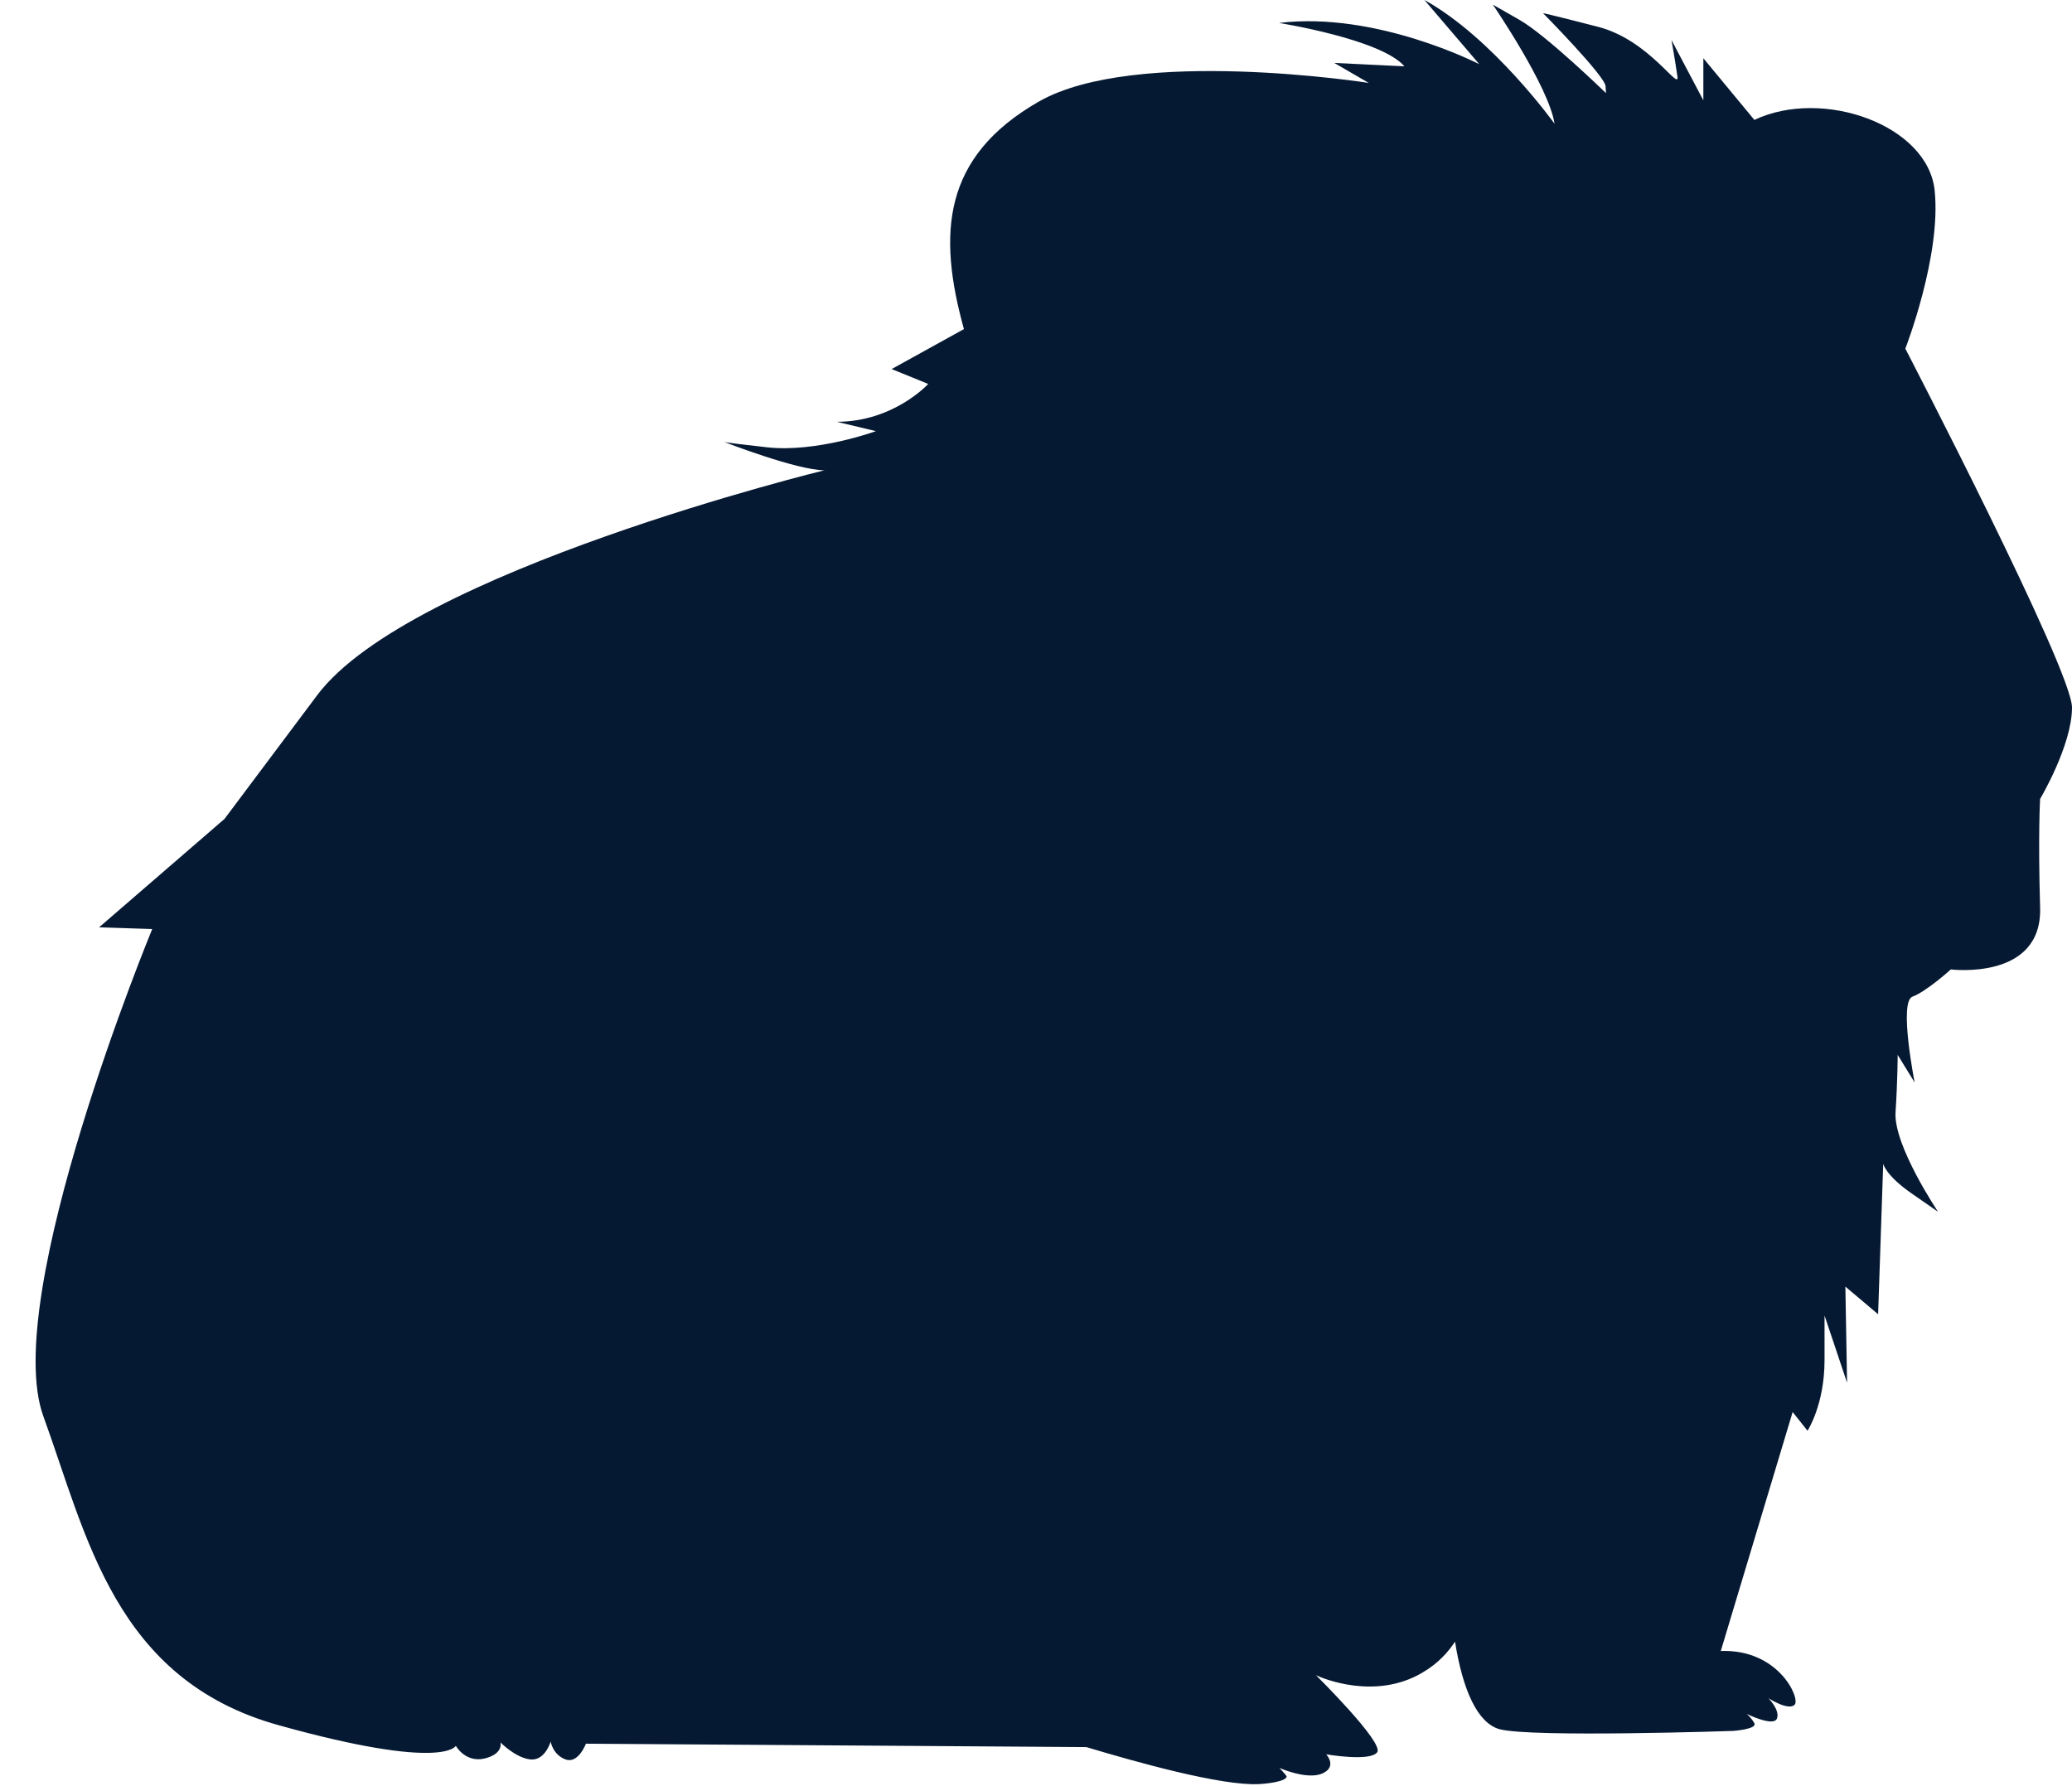 <?xml version="1.0" encoding="UTF-8" standalone="no"?><svg xmlns="http://www.w3.org/2000/svg" xmlns:xlink="http://www.w3.org/1999/xlink" fill="#000000" height="420.1" preserveAspectRatio="xMidYMid meet" version="1" viewBox="2.2 40.3 487.3 420.1" width="487.3" zoomAndPan="magnify"><g id="change1_1"><path d="M461,268.3c0,0,21.5,2.7,21-14.5c-0.5-17.2,0-25.6,0-25.6s7.5-12.6,7.5-21.5c0-8.9-39.2-84.4-39.2-84.4 s8.5-21.8,6.9-37.2c-1.6-15.4-26.3-24.2-42.4-16.6l-12-14.5v9.9l-7.5-14.2c0,0,0.9,5,1.4,8.6c0.5,3.6-6.6-8.6-18.7-11.7 c-12-3.1-12.9-3.2-12.9-3.2s14.7,14.9,14.7,17.2l0.1,1.6c0,0-14-13.6-20.3-17.2c-6.3-3.6-6.3-3.6-6.3-3.6s13.2,19.3,14.5,28 c0,0-14.5-20.2-30.6-29.1l12.9,15.1c0,0-24.2-12.5-47.1-9.7c0,0,24,3.8,29.5,10.2L316,55.1l8.1,4.7c0,0-54.9-8.6-77.6,4.4 s-23.8,31.1-17.6,53.5l-17,9.4l8.6,3.5c0,0-8.1,8.9-21.5,8.9l9.2,2.2c0,0-14,5.1-25.6,3.8c-11.6-1.3-10.2-1.3-10.2-1.3 s17.2,6.7,23.7,6.7c0,0-97.5,23.8-119.3,52.9c-21.8,29.1-21.8,29.1-21.8,29.1l-29.5,25.5l12.5,0.4c0,0-35.8,86.6-25.6,114.6 c10.2,28,16.7,62,55.5,72.7c38.8,10.8,41.5,4.8,41.5,4.8s2.2,4,6.7,3c4.6-1.1,3.8-3.8,3.8-3.8s3.5,3.6,7,4c3.5,0.4,4.8-4.2,4.8-4.2 s0.5,3.1,3.5,4.2c3,1.1,4.8-3.7,4.8-3.7l117.7,0.8c11.3,3.4,31.8,9.2,40.7,8.7c1.8-0.1,6.3-0.6,6.4-1.8c0,0,0-0.2-1.7-2l0,0 c0,0,6.5,2.9,10.1,1.3c3.6-1.6,0.9-4.5,0.9-4.5s10.4,1.8,12-0.5c1.6-2.3-14.4-18.1-14.4-18.1c1.7,0.8,14,5.9,25-0.6 c3.8-2.2,6.2-5,7.7-7.3c1.8,11.4,5.3,19.2,10.5,20.6c7.5,2,54.9,0.4,54.9,0.4s5.7-0.4,5-1.8c-0.7-1.3-1.8-2.2-1.8-2.2 s6.3,3.1,7.1,1.1c0.8-2-2-4.8-2-4.8s4.8,3.1,6.2,1.5c1.3-1.6-3.9-13.1-17.4-12.6l16.9-56.2l3.5,4.4c0,0,4-6.1,4-16.6 c0-10.5,0-10.5,0-10.5l5.3,15.8l-0.4-22.6l7.7,6.5l1.2-35.4c0,0,0.5,2.7,6.7,7c6.2,4.3,6.2,4.3,6.2,4.3s-10.5-15.6-10-23.4 c0.5-7.8,0.5-13.5,0.5-13.5l4,6.5c0,0-3.8-19.1-0.5-20.2C455.4,273.4,461,268.3,461,268.3z" fill="#061932"/></g></svg>